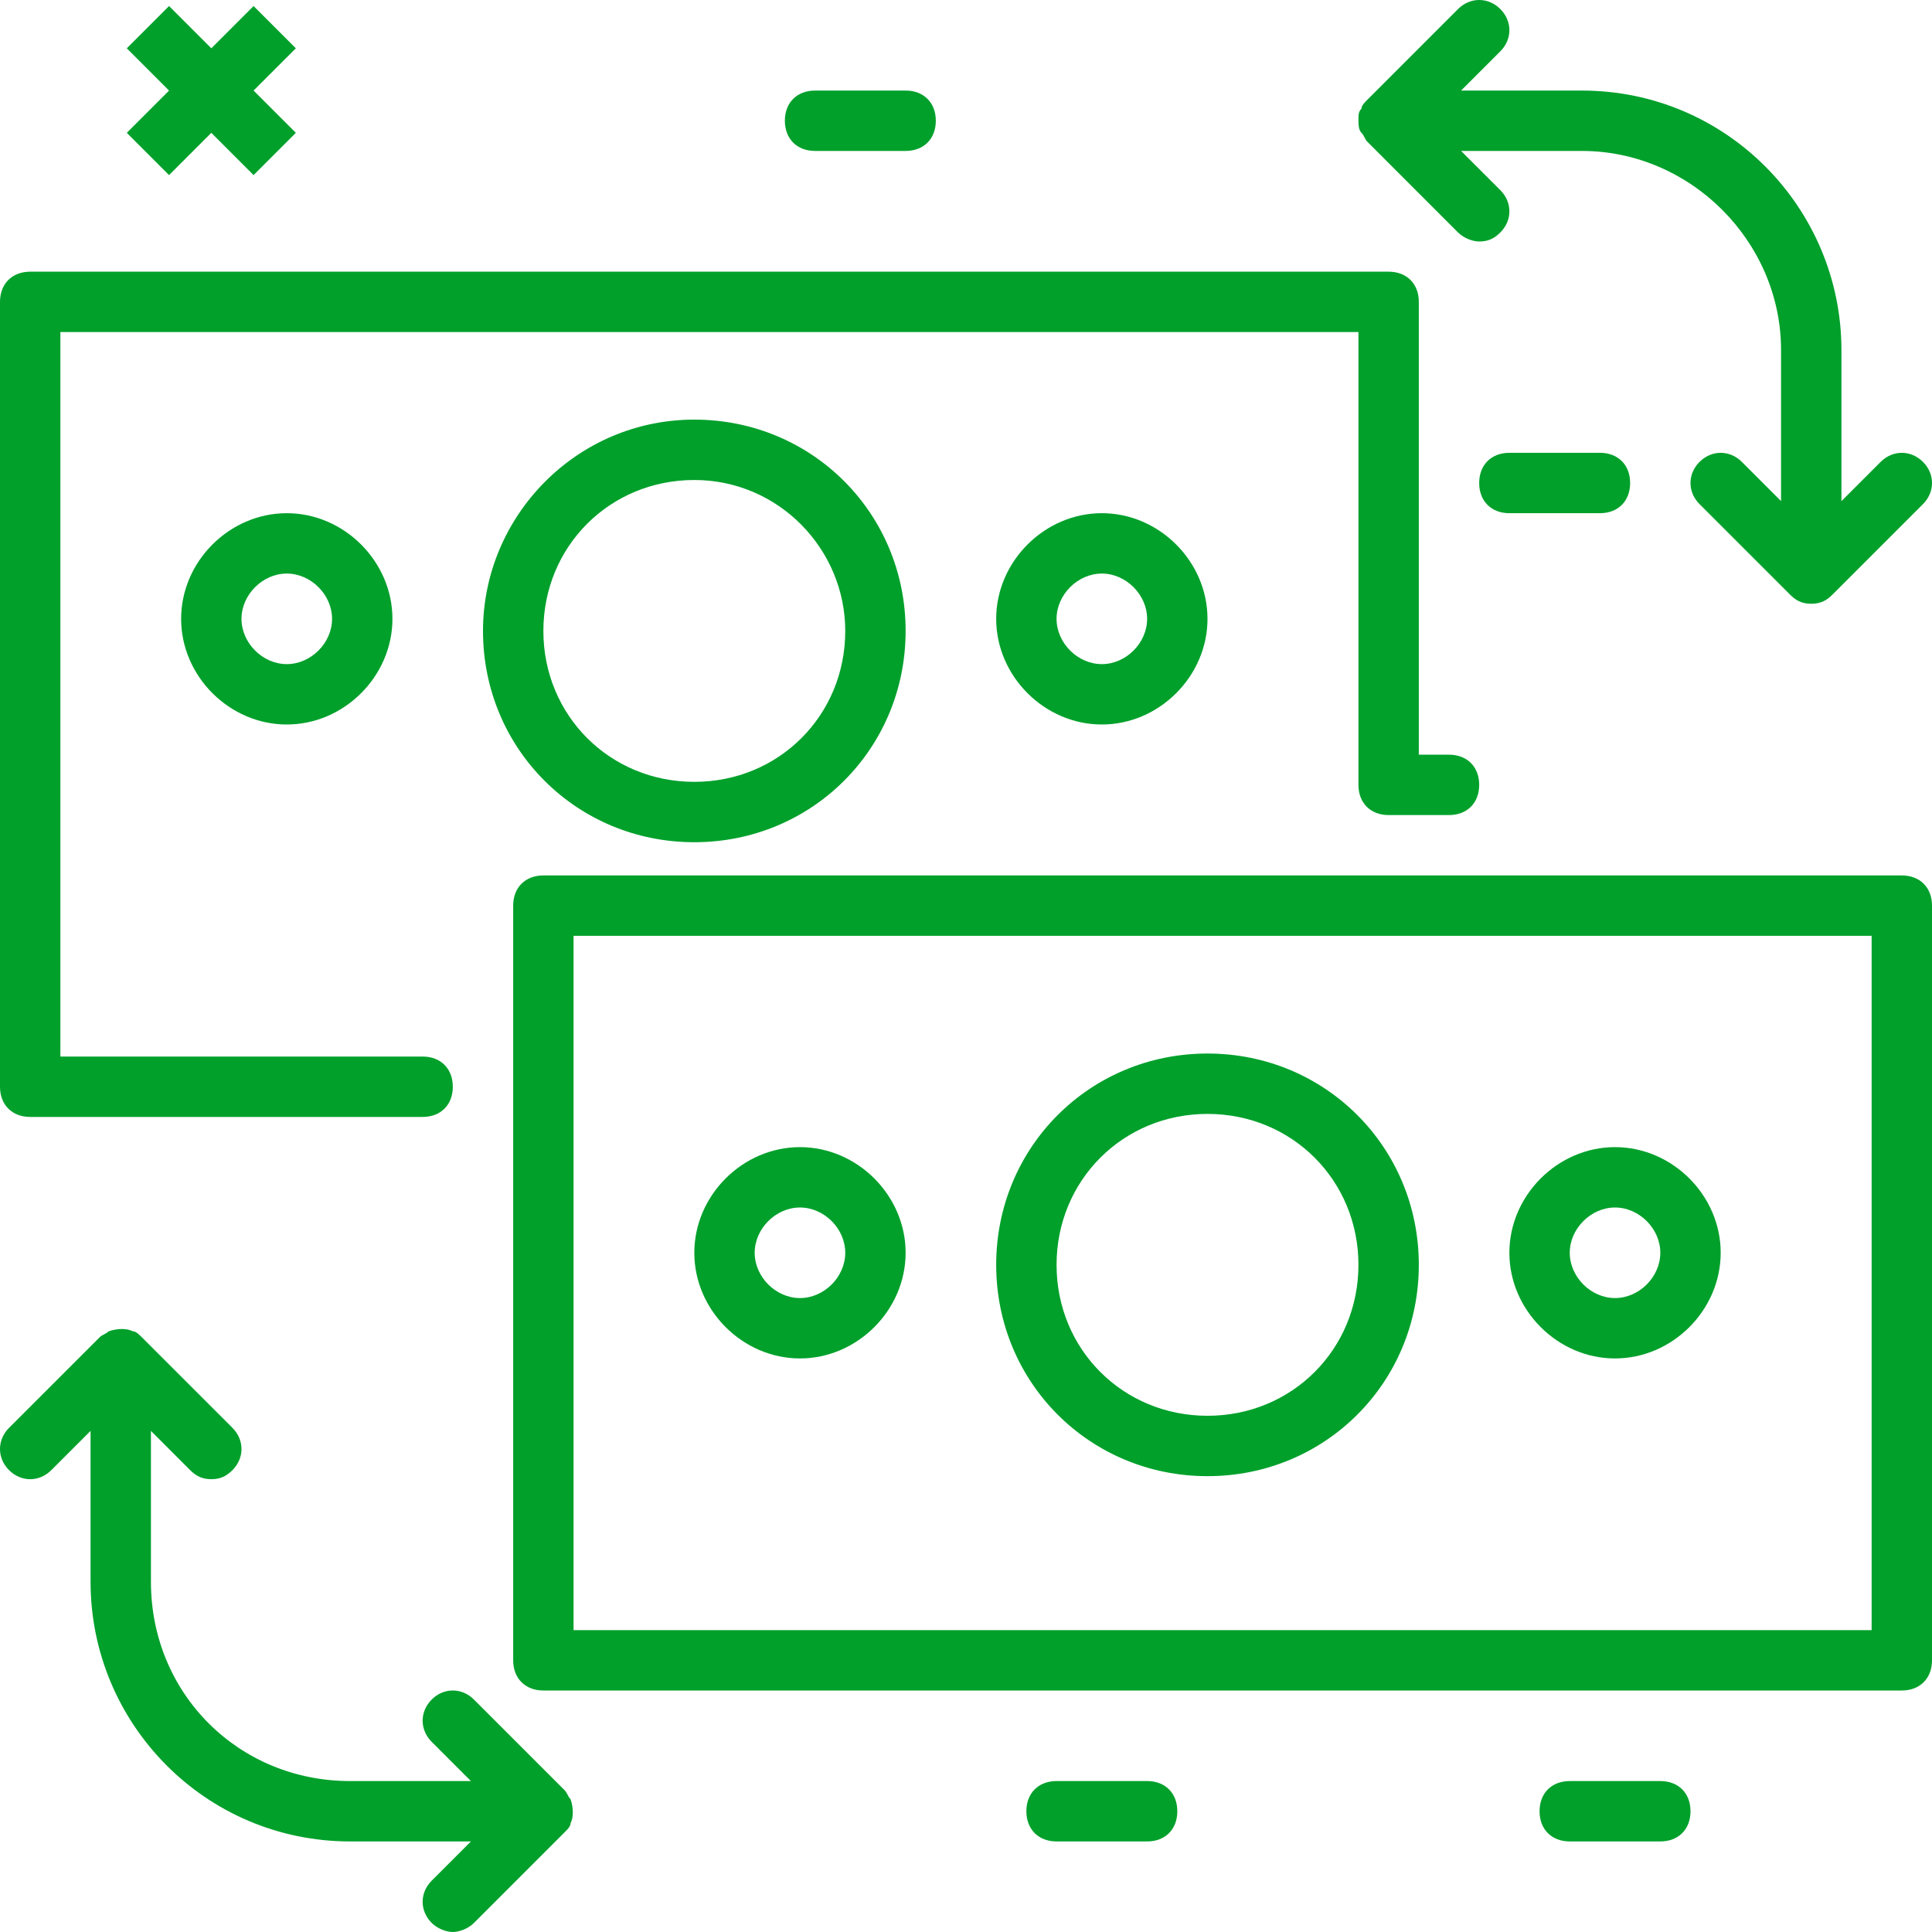 <svg width="88" height="88" viewBox="0 0 88 88" fill="none" xmlns="http://www.w3.org/2000/svg">
<g clip-path="url(#clip0_7_90)">
<path d="M1.375 50.875H19.25C20.075 50.875 20.625 50.325 20.625 49.5C20.625 48.675 20.075 48.125 19.25 48.125H2.75V15.125H61.875V35.75C61.875 36.575 62.425 37.125 63.25 37.125H66C66.825 37.125 67.375 36.575 67.375 35.75C67.375 34.925 66.825 34.375 66 34.375H64.625V13.75C64.625 12.925 64.075 12.375 63.25 12.375H1.375C0.55 12.375 0 12.925 0 13.75V49.5C0 50.325 0.55 50.875 1.375 50.875Z" fill="#00A02B"/>
<path d="M22 28.738C22 34.1 26.262 38.362 31.625 38.362C36.987 38.362 41.25 34.1 41.25 28.738C41.25 23.375 36.987 19.113 31.625 19.113C26.262 19.113 22 23.512 22 28.738ZM38.5 28.738C38.5 32.587 35.475 35.612 31.625 35.612C27.775 35.612 24.75 32.587 24.75 28.738C24.75 24.887 27.775 21.863 31.625 21.863C35.475 21.863 38.5 25.025 38.5 28.738Z" fill="#00A02B"/>
<path d="M25.712 81.537L21.587 77.412C21.038 76.862 20.212 76.862 19.663 77.412C19.113 77.963 19.113 78.787 19.663 79.338L21.45 81.125H15.95C10.863 81.125 6.875 77.138 6.875 72.05V65.175L8.662 66.963C8.938 67.237 9.213 67.375 9.625 67.375C10.037 67.375 10.312 67.237 10.588 66.963C11.137 66.412 11.137 65.588 10.588 65.037L6.463 60.913C6.325 60.775 6.188 60.638 6.05 60.638C5.775 60.5 5.362 60.5 4.95 60.638C4.812 60.775 4.675 60.775 4.537 60.913L0.412 65.037C-0.138 65.588 -0.138 66.412 0.412 66.963C0.963 67.513 1.788 67.513 2.337 66.963L4.125 65.175V72.05C4.125 78.513 9.35 83.875 15.95 83.875H21.45L19.663 85.662C19.113 86.213 19.113 87.037 19.663 87.588C19.938 87.862 20.35 88 20.625 88C20.9 88 21.312 87.862 21.587 87.588L25.712 83.463C25.85 83.325 25.988 83.188 25.988 83.05C26.125 82.775 26.125 82.362 25.988 81.95C25.85 81.812 25.85 81.675 25.712 81.537Z" fill="#00A02B"/>
<path d="M8.25 28.188C8.25 30.8 10.45 33 13.062 33C15.675 33 17.875 30.8 17.875 28.188C17.875 25.575 15.675 23.375 13.062 23.375C10.45 23.375 8.25 25.575 8.25 28.188ZM15.125 28.188C15.125 29.288 14.162 30.25 13.062 30.25C11.963 30.25 11 29.288 11 28.188C11 27.087 11.963 26.125 13.062 26.125C14.162 26.125 15.125 27.087 15.125 28.188Z" fill="#00A02B"/>
<path d="M45.375 28.188C45.375 30.8 47.575 33 50.188 33C52.8 33 55 30.8 55 28.188C55 25.575 52.8 23.375 50.188 23.375C47.575 23.375 45.375 25.575 45.375 28.188ZM52.25 28.188C52.25 29.288 51.288 30.25 50.188 30.25C49.087 30.25 48.125 29.288 48.125 28.188C48.125 27.087 49.087 26.125 50.188 26.125C51.288 26.125 52.25 27.087 52.25 28.188Z" fill="#00A02B"/>
<path d="M86.625 39.875H24.75C23.925 39.875 23.375 40.425 23.375 41.25V75.625C23.375 76.45 23.925 77 24.75 77H86.625C87.45 77 88 76.45 88 75.625V41.25C88 40.425 87.45 39.875 86.625 39.875ZM85.25 74.25H26.125V42.625H85.25V74.25Z" fill="#00A02B"/>
<path d="M55 67.237C60.362 67.237 64.625 62.975 64.625 57.612C64.625 52.25 60.362 47.987 55 47.987C49.638 47.987 45.375 52.25 45.375 57.612C45.375 62.975 49.638 67.237 55 67.237ZM55 50.737C58.85 50.737 61.875 53.763 61.875 57.612C61.875 61.462 58.85 64.487 55 64.487C51.15 64.487 48.125 61.462 48.125 57.612C48.125 53.763 51.15 50.737 55 50.737Z" fill="#00A02B"/>
<path d="M36.438 61.875C39.05 61.875 41.25 59.675 41.25 57.062C41.25 54.45 39.05 52.25 36.438 52.25C33.825 52.25 31.625 54.45 31.625 57.062C31.625 59.675 33.825 61.875 36.438 61.875ZM36.438 55C37.538 55 38.5 55.962 38.5 57.062C38.5 58.163 37.538 59.125 36.438 59.125C35.337 59.125 34.375 58.163 34.375 57.062C34.375 55.962 35.337 55 36.438 55Z" fill="#00A02B"/>
<path d="M73.562 61.875C76.175 61.875 78.375 59.675 78.375 57.062C78.375 54.45 76.175 52.25 73.562 52.25C70.95 52.25 68.75 54.45 68.75 57.062C68.75 59.675 70.95 61.875 73.562 61.875ZM73.562 55C74.662 55 75.625 55.962 75.625 57.062C75.625 58.163 74.662 59.125 73.562 59.125C72.463 59.125 71.5 58.163 71.5 57.062C71.5 55.962 72.463 55 73.562 55Z" fill="#00A02B"/>
<path d="M62.288 6.463L66.412 10.588C66.688 10.863 67.1 11 67.375 11C67.787 11 68.062 10.863 68.338 10.588C68.888 10.037 68.888 9.213 68.338 8.662L66.55 6.875H72.05C77 6.875 81.125 11 81.125 15.95V22.825L79.338 21.038C78.787 20.488 77.963 20.488 77.412 21.038C76.862 21.587 76.862 22.413 77.412 22.962L81.537 27.087C81.812 27.363 82.088 27.5 82.5 27.5C82.912 27.5 83.188 27.363 83.463 27.087L87.588 22.962C88.138 22.413 88.138 21.587 87.588 21.038C87.037 20.488 86.213 20.488 85.662 21.038L83.875 22.825V15.95C83.875 9.488 78.65 4.125 72.05 4.125H66.55L68.338 2.337C68.888 1.788 68.888 0.963 68.338 0.412C67.787 -0.138 66.963 -0.138 66.412 0.412L62.288 4.537C62.15 4.675 62.013 4.812 62.013 4.95C61.875 5.088 61.875 5.225 61.875 5.5C61.875 5.638 61.875 5.912 62.013 6.05C62.15 6.188 62.15 6.325 62.288 6.463Z" fill="#00A02B"/>
<path d="M7.7 7.975L9.625 6.05L11.55 7.975L13.475 6.05L11.55 4.125L13.475 2.2L11.55 0.275L9.625 2.2L7.7 0.275L5.775 2.2L7.7 4.125L5.775 6.05L7.7 7.975Z" fill="#00A02B"/>
<path d="M68.75 20.625C67.925 20.625 67.375 21.175 67.375 22C67.375 22.825 67.925 23.375 68.75 23.375H72.875C73.7 23.375 74.25 22.825 74.25 22C74.25 21.175 73.7 20.625 72.875 20.625H68.75Z" fill="#00A02B"/>
<path d="M52.25 81.125H48.125C47.3 81.125 46.75 81.675 46.75 82.5C46.75 83.325 47.3 83.875 48.125 83.875H52.25C53.075 83.875 53.625 83.325 53.625 82.5C53.625 81.675 53.075 81.125 52.25 81.125Z" fill="#00A02B"/>
<path d="M75.625 81.125H71.5C70.675 81.125 70.125 81.675 70.125 82.5C70.125 83.325 70.675 83.875 71.5 83.875H75.625C76.45 83.875 77 83.325 77 82.5C77 81.675 76.45 81.125 75.625 81.125Z" fill="#00A02B"/>
<path d="M37.125 6.875H41.25C42.075 6.875 42.625 6.325 42.625 5.5C42.625 4.675 42.075 4.125 41.25 4.125H37.125C36.3 4.125 35.75 4.675 35.75 5.5C35.75 6.325 36.3 6.875 37.125 6.875Z" fill="#00A02B"/>
</g>
<defs>
<clipPath id="clip0_7_90">
<rect width="88" height="88" fill="white"/>
</clipPath>
</defs>
</svg>
